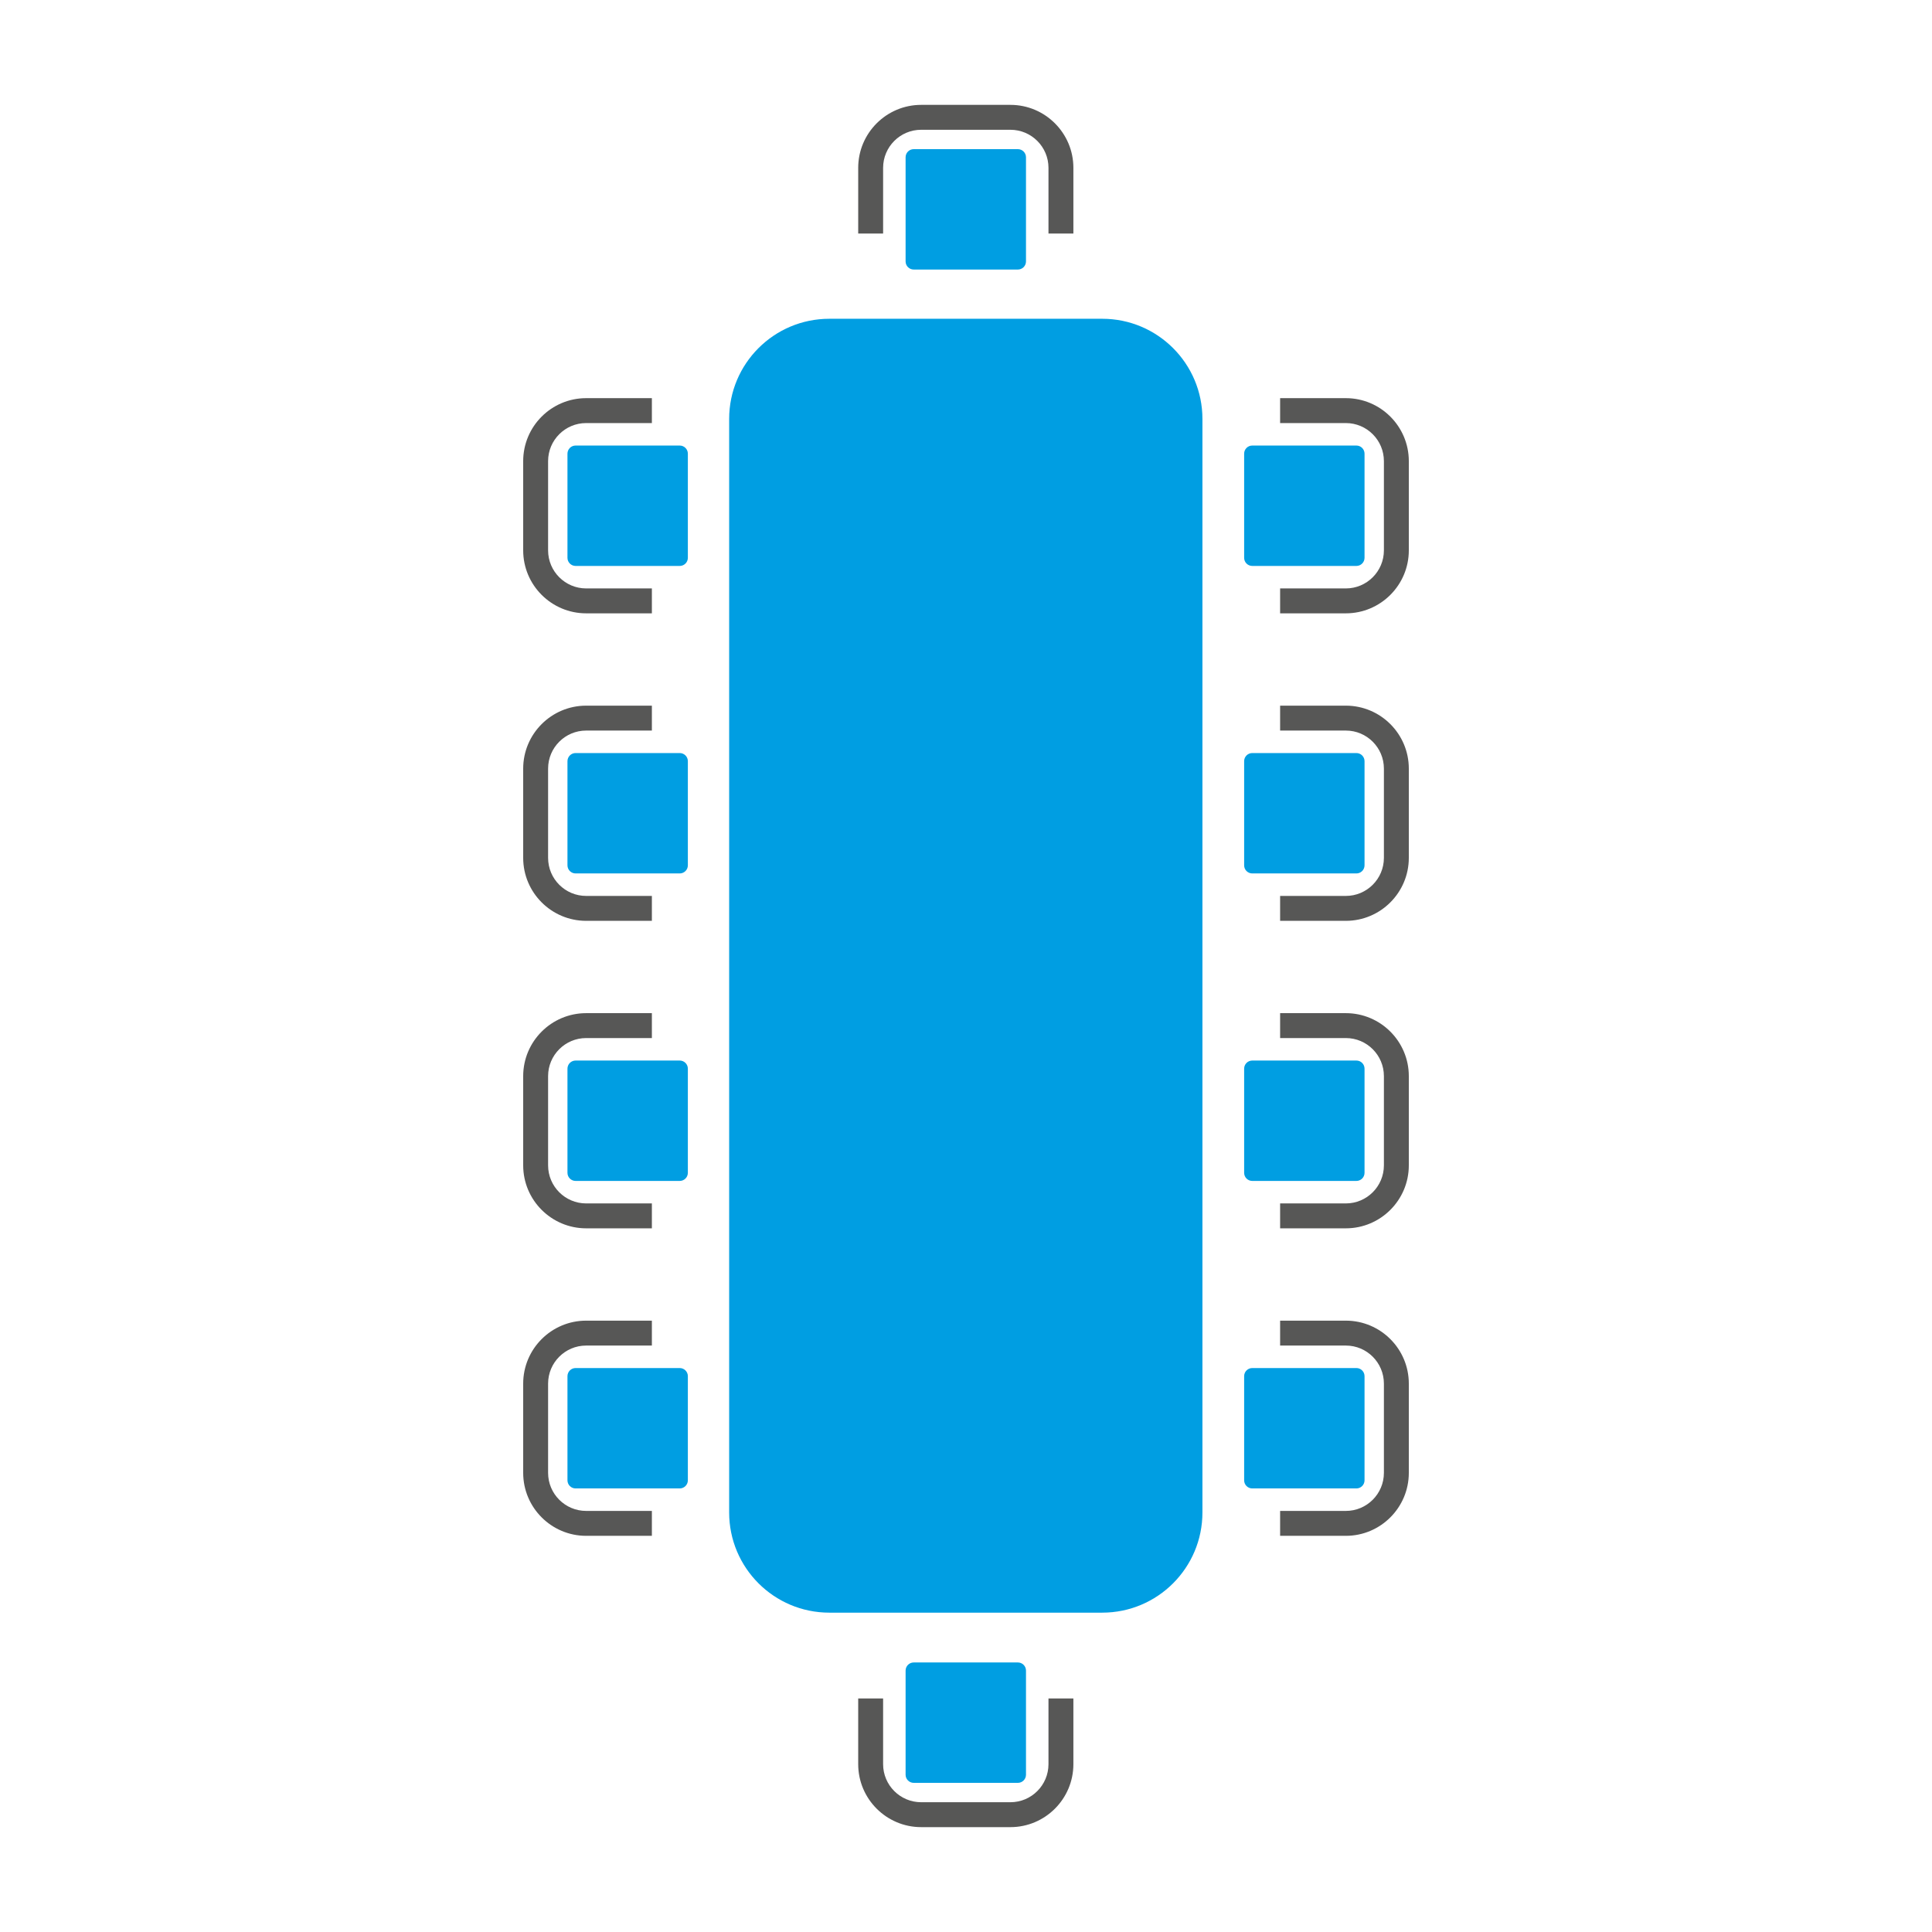 <?xml version="1.0" encoding="utf-8"?>
<!-- Generator: Adobe Illustrator 16.0.0, SVG Export Plug-In . SVG Version: 6.00 Build 0)  -->
<!DOCTYPE svg PUBLIC "-//W3C//DTD SVG 1.1//EN" "http://www.w3.org/Graphics/SVG/1.1/DTD/svg11.dtd">
<svg version="1.1" id="Layer_1" xmlns="http://www.w3.org/2000/svg" xmlns:xlink="http://www.w3.org/1999/xlink" x="0px" y="0px"
	 width="500px" height="500px" viewBox="0 0 500 500" enable-background="new 0 0 500 500" xml:space="preserve">
<g>
	<g>
		<path fill="#575756" d="M277.791,60.445h-6.445V43.434c0-5.431-4.418-9.849-9.85-9.849h-23.1c-5.431,0-9.848,4.418-9.848,9.849
			v17.012h-6.446V43.434c0-8.986,7.309-16.295,16.294-16.295h23.1c8.986,0,16.295,7.309,16.295,16.295V60.445z"/>
	</g>
	<g>
		<path fill="#009EE2" d="M236.471,38.599h26.951c1.162,0,2.104,0.941,2.104,2.104v26.95c0,1.162-0.941,2.104-2.104,2.104h-26.951
			c-1.162,0-2.104-0.941-2.104-2.104v-26.95C234.368,39.54,235.309,38.599,236.471,38.599z"/>
	</g>
	<g>
		<path fill="#575756" d="M331.293,158.73v-6.446h17.012c5.432,0,9.848-4.417,9.848-9.848v-23.1c0-5.431-4.416-9.848-9.848-9.848
			h-17.012v-6.447h17.012c8.988,0,16.295,7.31,16.295,16.295v23.1c0,8.985-7.307,16.294-16.295,16.294H331.293z"/>
	</g>
	<g>
		<path fill="#009EE2" d="M353.141,117.411v26.95c0,1.162-0.941,2.104-2.104,2.104h-26.949c-1.162,0-2.105-0.942-2.105-2.104v-26.95
			c0-1.161,0.943-2.104,2.105-2.104h26.949C352.199,115.308,353.141,116.25,353.141,117.411z"/>
	</g>
	<g>
		<path fill="#575756" d="M331.293,238.312v-6.446h17.012c5.432,0,9.848-4.417,9.848-9.849v-23.1c0-5.431-4.416-9.848-9.848-9.848
			h-17.012v-6.446h17.012c8.988,0,16.295,7.308,16.295,16.294v23.1c0,8.985-7.307,16.295-16.295,16.295H331.293z"/>
	</g>
	<g>
		<path fill="#009EE2" d="M353.141,196.992v26.95c0,1.162-0.941,2.104-2.104,2.104h-26.949c-1.162,0-2.105-0.942-2.105-2.104v-26.95
			c0-1.162,0.943-2.104,2.105-2.104h26.949C352.199,194.889,353.141,195.83,353.141,196.992z"/>
	</g>
	<g>
		<path fill="#575756" d="M331.293,317.891v-6.446h17.012c5.432,0,9.848-4.417,9.848-9.847v-23.101c0-5.431-4.416-9.848-9.848-9.848
			h-17.012v-6.446h17.012c8.988,0,16.295,7.31,16.295,16.294v23.101c0,8.985-7.307,16.293-16.295,16.293H331.293z"/>
	</g>
	<g>
		<path fill="#009EE2" d="M353.141,276.572v26.949c0,1.162-0.941,2.104-2.104,2.104h-26.949c-1.162,0-2.105-0.942-2.105-2.104
			v-26.949c0-1.162,0.943-2.104,2.105-2.104h26.949C352.199,274.469,353.141,275.41,353.141,276.572z"/>
	</g>
	<g>
		<path fill="#575756" d="M331.293,397.472v-6.446h17.012c5.432,0,9.848-4.417,9.848-9.849v-23.1c0-5.43-4.416-9.848-9.848-9.848
			h-17.012v-6.445h17.012c8.988,0,16.295,7.309,16.295,16.293v23.1c0,8.985-7.307,16.295-16.295,16.295H331.293z"/>
	</g>
	<g>
		<path fill="#009EE2" d="M353.141,356.152v26.95c0,1.162-0.941,2.104-2.104,2.104h-26.949c-1.162,0-2.105-0.942-2.105-2.104v-26.95
			c0-1.162,0.943-2.104,2.105-2.104h26.949C352.199,354.049,353.141,354.99,353.141,356.152z"/>
	</g>
	<g>
		<path fill="#575756" d="M168.706,158.73v-6.446h-17.012c-5.431,0-9.848-4.417-9.848-9.848v-23.1c0-5.431,4.417-9.848,9.848-9.848
			h17.012v-6.447h-17.012c-8.986,0-16.294,7.31-16.294,16.295v23.1c0,8.985,7.308,16.294,16.294,16.294H168.706z"/>
	</g>
	<g>
		<path fill="#009EE2" d="M146.859,117.411v26.95c0,1.162,0.942,2.104,2.104,2.104h26.95c1.162,0,2.104-0.942,2.104-2.104v-26.95
			c0-1.161-0.942-2.104-2.104-2.104h-26.95C147.801,115.308,146.859,116.25,146.859,117.411z"/>
	</g>
	<g>
		<path fill="#575756" d="M168.706,238.312v-6.446h-17.012c-5.431,0-9.848-4.417-9.848-9.849v-23.1c0-5.431,4.417-9.848,9.848-9.848
			h17.012v-6.446h-17.012c-8.986,0-16.294,7.308-16.294,16.294v23.1c0,8.985,7.308,16.295,16.294,16.295H168.706z"/>
	</g>
	<g>
		<path fill="#009EE2" d="M146.859,196.992v26.95c0,1.162,0.942,2.104,2.104,2.104h26.95c1.162,0,2.104-0.942,2.104-2.104v-26.95
			c0-1.162-0.942-2.104-2.104-2.104h-26.95C147.801,194.889,146.859,195.83,146.859,196.992z"/>
	</g>
	<g>
		<path fill="#575756" d="M168.706,317.891v-6.446h-17.012c-5.431,0-9.848-4.417-9.848-9.847v-23.101
			c0-5.431,4.417-9.848,9.848-9.848h17.012v-6.446h-17.012c-8.986,0-16.294,7.31-16.294,16.294v23.101
			c0,8.985,7.308,16.293,16.294,16.293H168.706z"/>
	</g>
	<g>
		<path fill="#009EE2" d="M146.859,276.572v26.949c0,1.162,0.942,2.104,2.104,2.104h26.95c1.162,0,2.104-0.942,2.104-2.104v-26.949
			c0-1.162-0.942-2.104-2.104-2.104h-26.95C147.801,274.469,146.859,275.41,146.859,276.572z"/>
	</g>
	<g>
		<path fill="#575756" d="M168.706,397.472v-6.446h-17.012c-5.431,0-9.848-4.417-9.848-9.849v-23.1c0-5.43,4.417-9.848,9.848-9.848
			h17.012v-6.445h-17.012c-8.986,0-16.294,7.309-16.294,16.293v23.1c0,8.985,7.308,16.295,16.294,16.295H168.706z"/>
	</g>
	<g>
		<path fill="#009EE2" d="M146.859,356.152v26.95c0,1.162,0.942,2.104,2.104,2.104h26.95c1.162,0,2.104-0.942,2.104-2.104v-26.95
			c0-1.162-0.942-2.104-2.104-2.104h-26.95C147.801,354.049,146.859,354.99,146.859,356.152z"/>
	</g>
	<g>
		<path fill="#575756" d="M277.791,439.556h-6.445v17.012c0,5.431-4.418,9.848-9.85,9.848h-23.1c-5.431,0-9.848-4.417-9.848-9.848
			v-17.012h-6.446v17.012c0,8.985,7.309,16.294,16.294,16.294h23.1c8.986,0,16.295-7.309,16.295-16.294V439.556z"/>
	</g>
	<g>
		<path fill="#009EE2" d="M236.471,461.401h26.951c1.162,0,2.104-0.941,2.104-2.104v-26.949c0-1.162-0.941-2.104-2.104-2.104
			h-26.951c-1.162,0-2.104,0.942-2.104,2.104v26.949C234.368,460.46,235.309,461.401,236.471,461.401z"/>
	</g>
	<path fill="#009EE2" d="M214.632,82.497h70.627c14.318,0,25.928,11.608,25.928,25.927v283.002
		c0,14.318-11.609,25.927-25.928,25.927h-70.627c-14.319,0-25.927-11.608-25.927-25.927V108.424
		C188.706,94.105,200.313,82.497,214.632,82.497z"/>
</g>
</svg>
